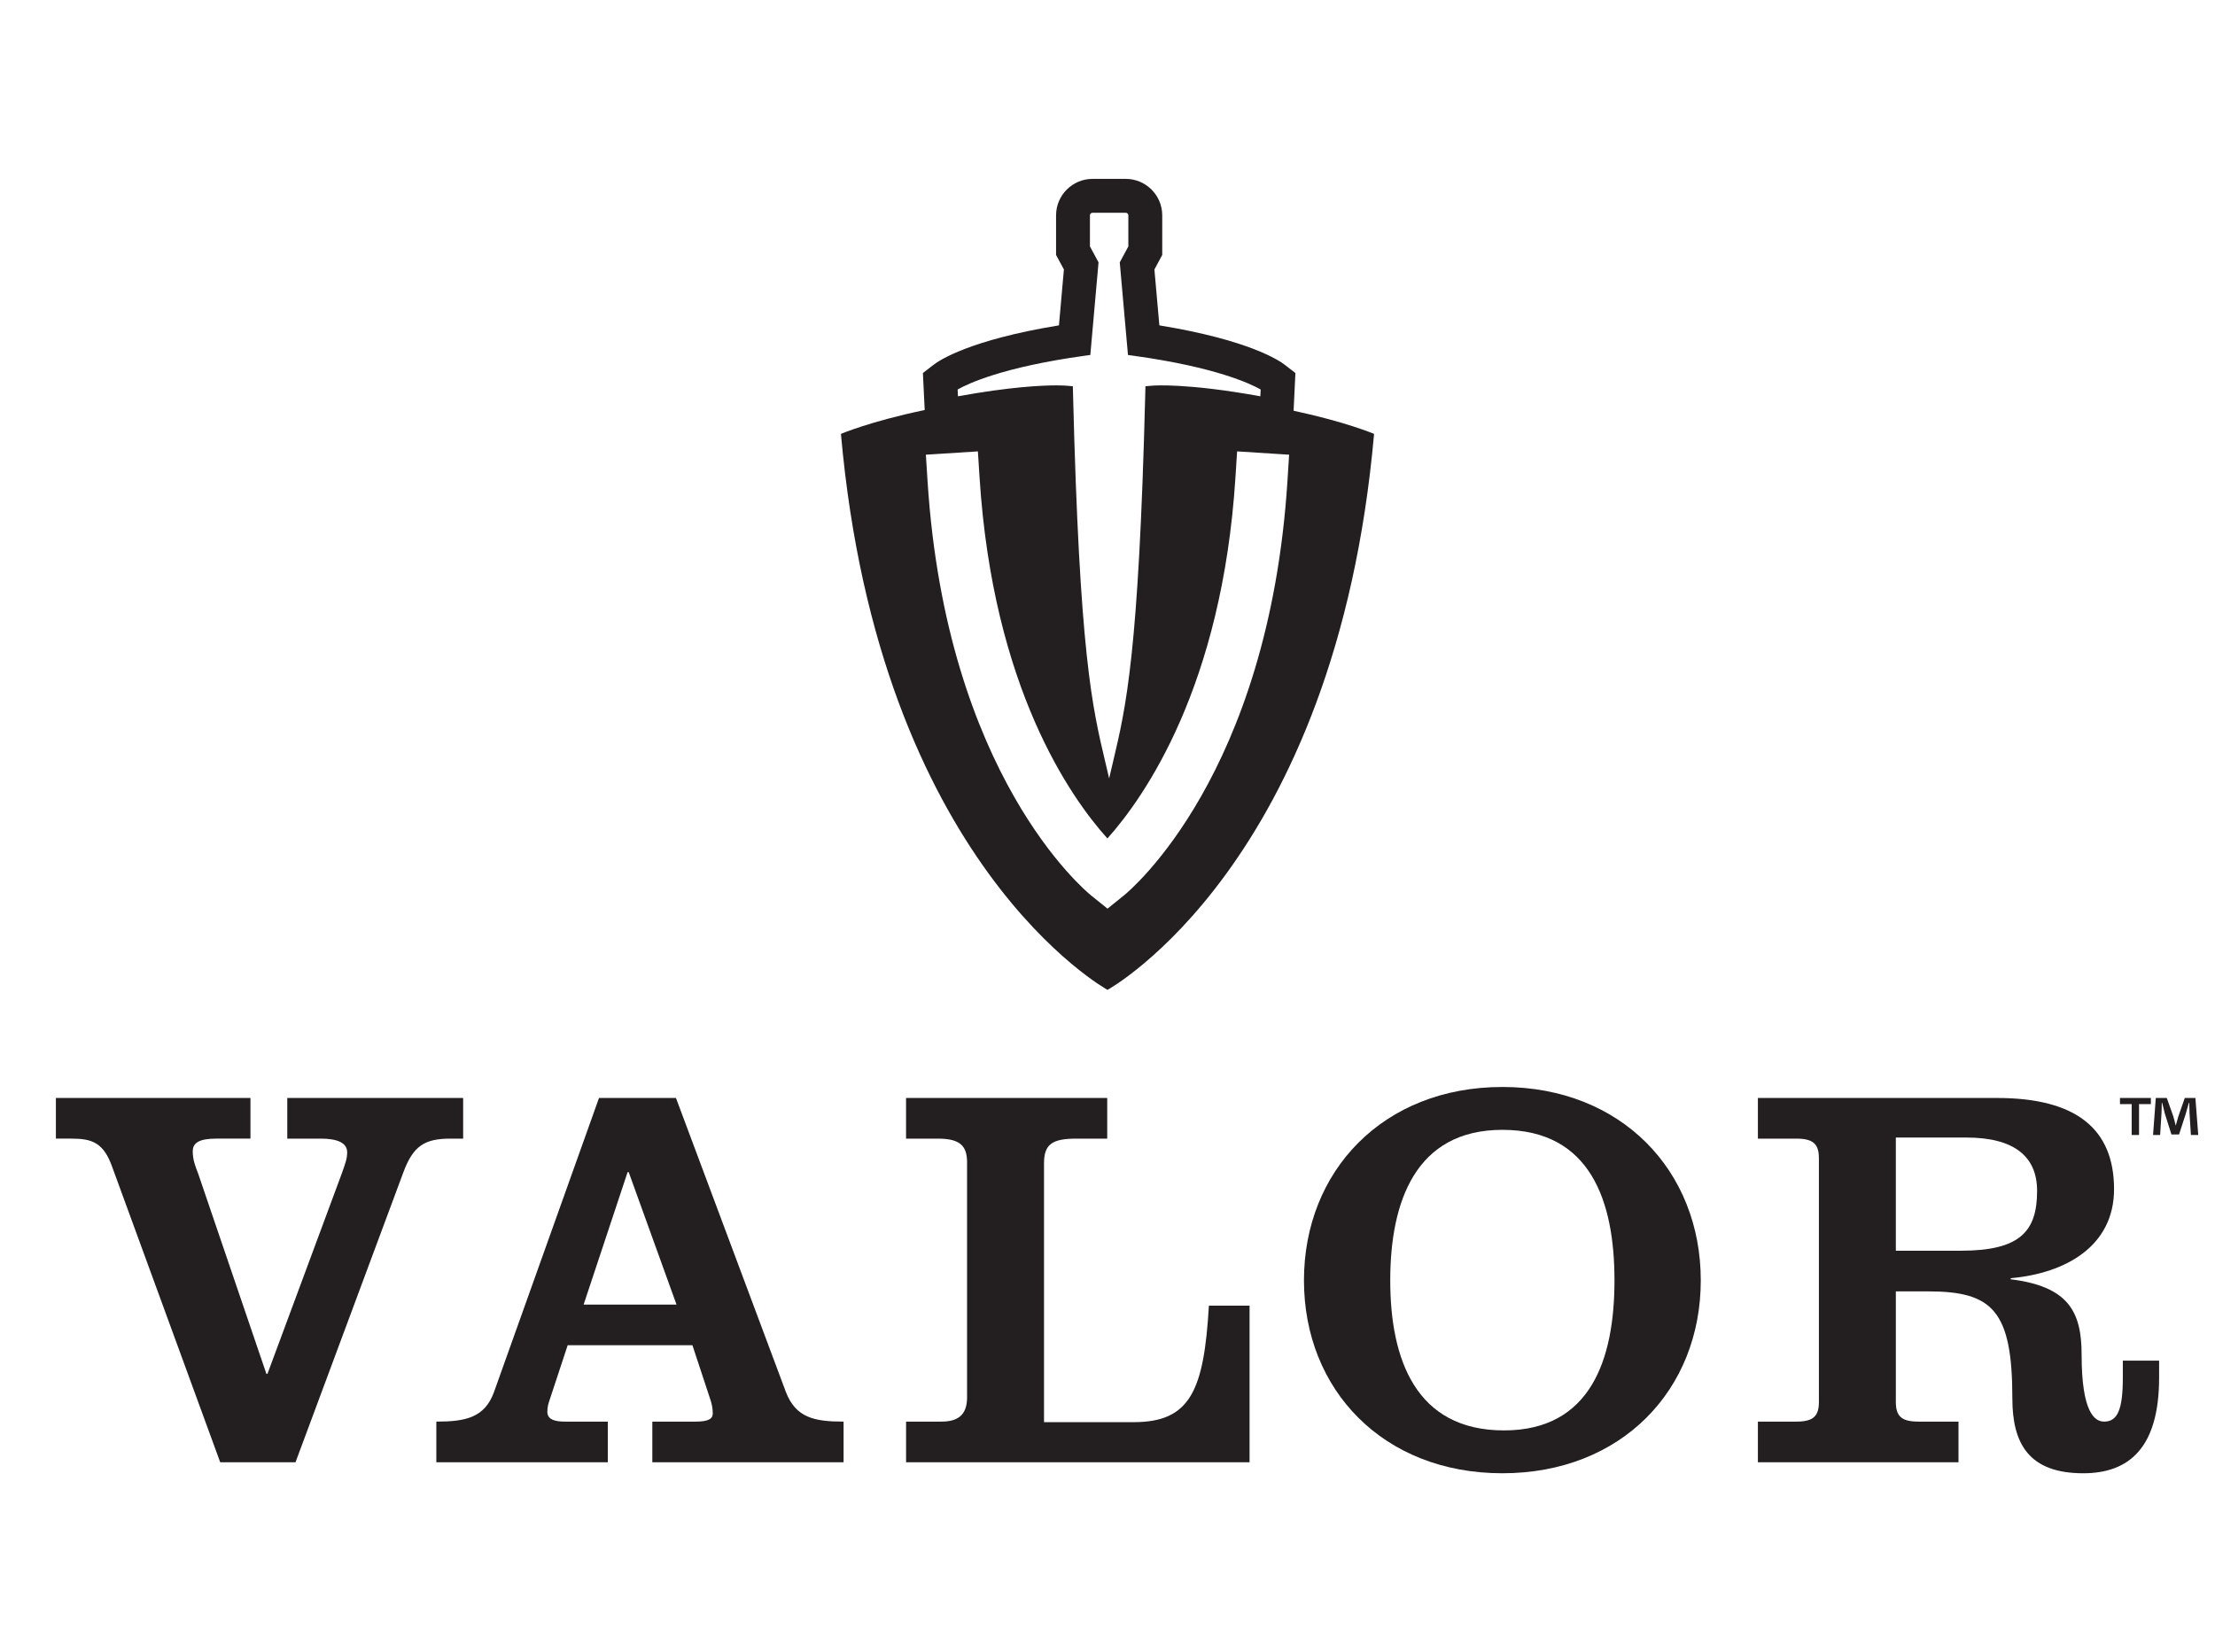 <?xml version="1.0" encoding="UTF-8"?>
<svg id="Layer_1" data-name="Layer 1" xmlns="http://www.w3.org/2000/svg" version="1.1" viewBox="0 0 288 214.866">
  <g>
    <path d="M168.196,53.417l.236-4.905-1.399-1.081c-.71-.548-4.657-3.216-16.29-5.116l-.644-7.267,1.018-1.891v-5.149c0-2.616-2.128-4.744-4.745-4.744h-4.314c-2.617,0-4.745,2.128-4.745,4.744v5.15l1.019,1.89-.645,7.267c-11.631,1.899-15.58,4.568-16.289,5.116l-1.398,1.081.232,4.813c-7.064,1.473-10.891,3.102-10.891,3.102,4.96,56.038,34.66,72.307,34.66,72.307,0,0,29.7-16.269,34.66-72.307,0,0-3.68-1.562-10.465-3.01ZM146.711,28.008v4.039l-1.117,2.075,1.067,12.043.801.111c10.614,1.473,15.149,3.637,16.454,4.38l-.043.884c-9.527-1.734-13.843-1.399-14.031-1.384l-.908.078-.022.91c-.854,33.895-2.488,40.771-4.219,48.051-.159.671-.319,1.344-.479,2.041-.16-.697-.32-1.369-.479-2.041-1.731-7.279-3.366-14.155-4.218-48.051l-.022-.91-.908-.078c-.054-.005-.456-.036-1.233-.036-1.899,0-6.035.189-12.798,1.42l-.043-.883c1.313-.748,5.849-2.91,16.453-4.381l.801-.111,1.068-12.043-1.118-2.076v-4.038c0-.187.152-.338.339-.338h4.314c.189,0,.341.151.341.338ZM167.401,62.517c-2.437,38.311-20.505,53.322-21.273,53.942l-2.128,1.715-2.128-1.715c-.769-.62-18.835-15.63-21.273-53.942l-.215-3.382,6.764-.431.216,3.383c1.74,27.342,11.835,41.639,16.625,46.957,4.797-5.365,14.916-19.751,16.647-46.957l.216-3.383,6.764.431-.215,3.382Z" fill="#231f20" stroke-width="0"/>
    <g>
      <path d="M60.219,148.082h-1.644c-3.359,0-4.86.929-6.146,4.43l-14.006,37.66h-9.79l-14.006-38.303c-1.143-3.287-2.644-3.787-5.36-3.787h-2v-5.288h25.297v5.288h-4.431c-2.144,0-3.073.5-3.073,1.644s.357,2.001.714,2.93l8.861,26.012h.143l9.647-26.012c.429-1.215.715-1.929.715-2.787,0-1.286-1.358-1.786-3.43-1.786h-4.359v-5.288h22.868v5.287Z" fill="#231f20" stroke-width="0"/>
      <path d="M56.733,190.173v-5.288c3.788,0,6.288-.5,7.503-3.859l13.649-38.232h10.005l14.292,38.232c1.287,3.359,3.716,3.859,7.503,3.859v5.288h-24.868v-5.288h5.645c1.644,0,2.215-.357,2.215-1.072,0-.643-.143-1.286-.286-1.714l-2.358-7.146h-16.221l-2.358,7.146c-.143.428-.286.857-.286,1.5,0,1.001.929,1.286,2.287,1.286h5.574v5.288h-22.296ZM87.962,169.663l-6.217-17.223h-.143l-5.717,17.223h12.077Z" fill="#231f20" stroke-width="0"/>
      <path d="M117.81,190.173v-5.288h4.573c2.001,0,3.358-.715,3.358-3.144v-30.586c0-2.143-.929-3.072-3.787-3.072h-4.145v-5.288h26.155v5.288h-4.002c-3.144,0-4.216.715-4.216,3.216v33.658h11.648c7.36,0,9.147-4.074,9.79-15.15h5.288v20.367h-44.662Z" fill="#231f20" stroke-width="0"/>
      <path d="M221.139,166.519c0,14.221-10.291,25.083-25.797,25.083s-25.797-10.862-25.797-25.083,10.29-25.154,25.797-25.154c15.506,0,25.797,10.933,25.797,25.154ZM180.763,166.519c0,10.219,3.286,19.51,14.792,19.51,11.291,0,14.364-9.29,14.364-19.51s-3.072-19.58-14.578-19.58c-11.291,0-14.578,9.361-14.578,19.58Z" fill="#231f20" stroke-width="0"/>
      <path d="M228.566,190.173v-5.288h5.003c2.215,0,2.93-.715,2.93-2.572v-31.657c0-1.858-.715-2.573-2.93-2.573h-5.003v-5.288h31.086c10.362,0,15.222,4.074,15.222,11.863,0,7.36-6.217,10.933-13.435,11.576v.143c7.503.929,9.218,4.216,9.218,9.79,0,7.575,1.715,8.718,2.93,8.718,1.715,0,2.43-1.5,2.43-5.716v-2.216h4.717v2.216c0,9.147-3.93,12.434-9.862,12.434-7.075,0-9.219-3.86-9.219-9.719,0-11.434-2.572-13.935-10.934-13.935h-4.216v14.364c0,1.858.715,2.572,2.93,2.572h5.217v5.288h-26.084ZM246.503,162.66h8.433c7.718,0,9.933-2.501,9.933-7.789,0-4.43-2.93-6.932-9.219-6.932h-9.147v14.721h0Z" fill="#231f20" stroke-width="0"/>
    </g>
  </g>
  <path d="M279.663,142.794v.796h-1.541v4.018h-.955v-4.018h-1.522v-.796h4.018ZM284.866,147.608l-.177-2.832c-.017-.372-.017-.832-.035-1.345h-.053c-.124.425-.282.991-.406,1.434l-.868,2.673h-.991l-.868-2.744c-.088-.354-.229-.937-.336-1.363h-.053c0,.442-.017.903-.036,1.345l-.176,2.832h-.921l.355-4.814h1.432l.833,2.354c.124.372.195.726.318,1.221h.017c.124-.424.231-.849.336-1.185l.833-2.389h1.381l.37,4.814h-.955Z" fill="#231f20" stroke-width="0"/>
</svg>